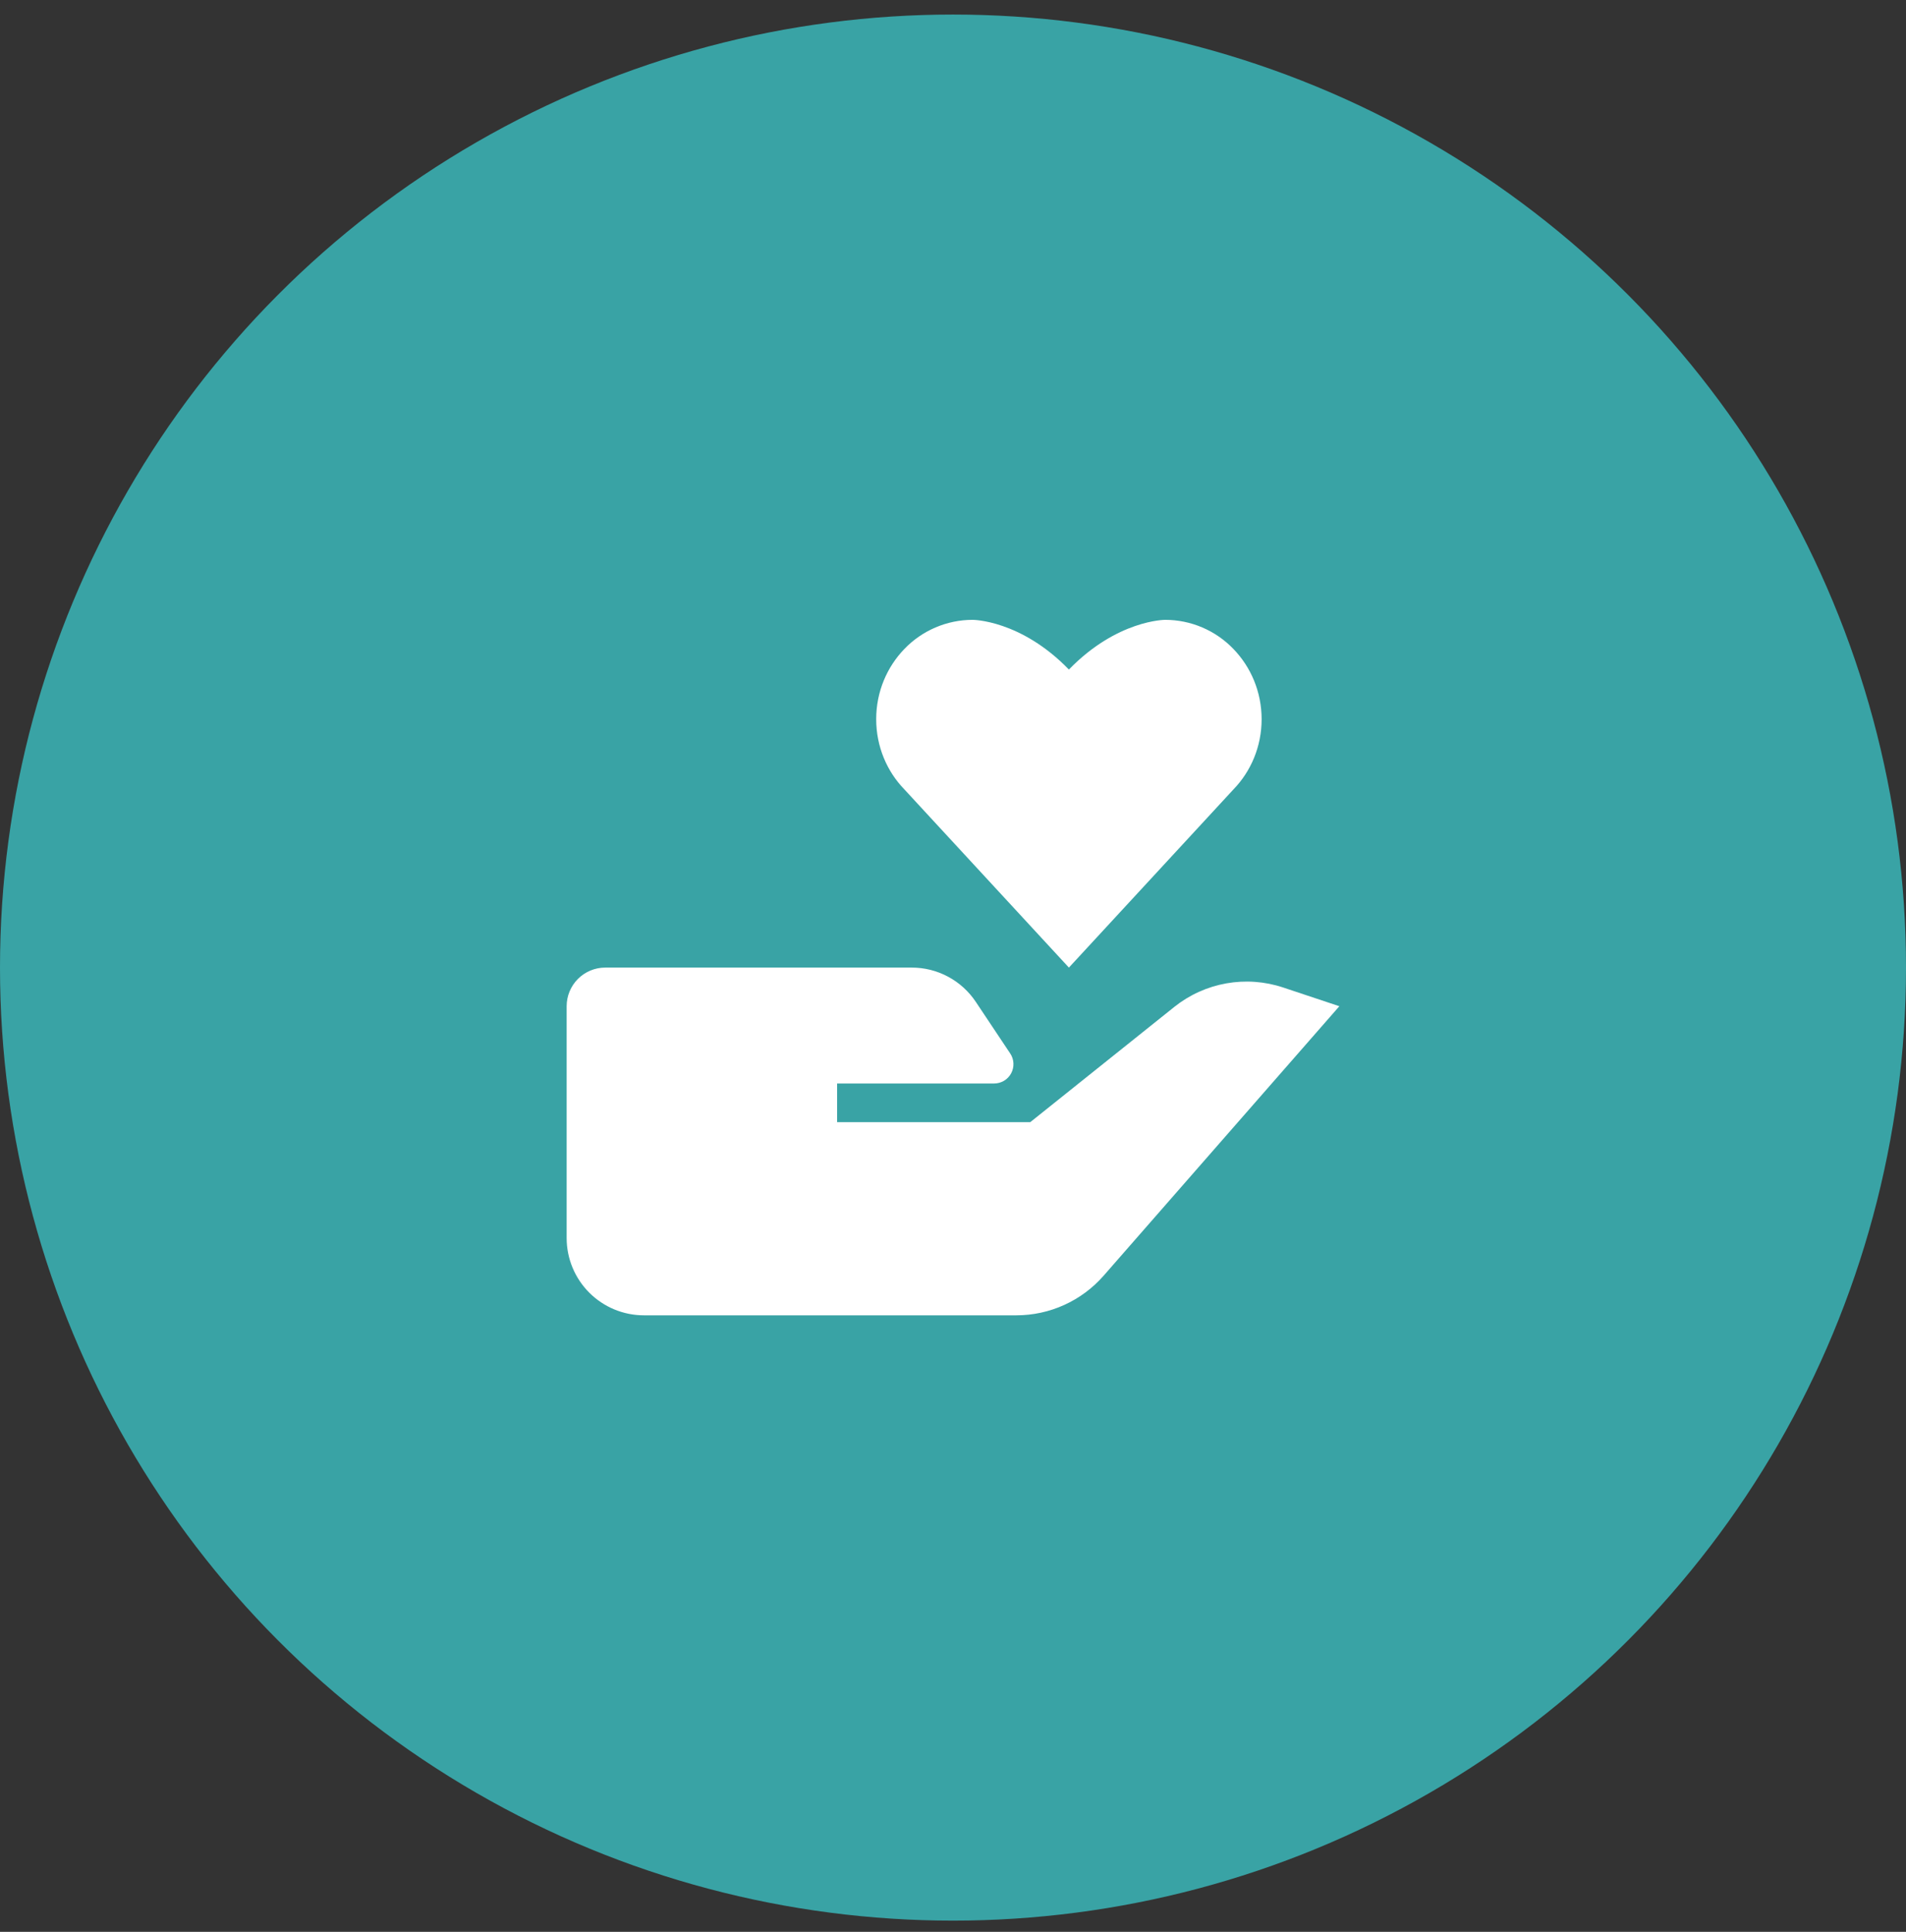 <svg width="74" height="75" viewBox="0 0 74 75" fill="none" xmlns="http://www.w3.org/2000/svg">
<rect x="0" y="0" width="74" height="75" fill="#333333" stroke="none"/>
<circle cx="37" cy="37.565" r="37" fill="#39A3A5"/>
<path d="M45.589 39.094L40 43.565H32.5V42.065H38.597C38.733 42.064 38.866 42.028 38.983 41.958C39.099 41.888 39.194 41.788 39.258 41.669C39.322 41.549 39.353 41.414 39.346 41.279C39.34 41.143 39.297 41.012 39.221 40.899L37.889 38.901C37.616 38.49 37.245 38.152 36.81 37.919C36.375 37.686 35.889 37.564 35.395 37.565H23.5C23.102 37.565 22.721 37.722 22.439 38.004C22.158 38.285 22 38.667 22 39.065V48.065C22 48.86 22.316 49.623 22.879 50.186C23.441 50.748 24.204 51.065 25 51.065H39.459C40.1 51.065 40.734 50.928 41.318 50.663C41.902 50.398 42.423 50.011 42.846 49.529L52 39.065L49.822 38.339C49.109 38.101 48.349 38.046 47.609 38.178C46.87 38.31 46.175 38.625 45.589 39.094V39.094ZM47.887 30.649C48.563 29.952 48.982 28.988 48.982 27.922C48.982 26.858 48.563 25.893 47.887 25.195C47.545 24.838 47.134 24.554 46.679 24.36C46.225 24.166 45.736 24.065 45.241 24.064C45.241 24.064 43.375 24.06 41.5 25.994C39.625 24.06 37.759 24.064 37.759 24.064C37.265 24.065 36.776 24.165 36.321 24.36C35.866 24.554 35.455 24.837 35.113 25.194C34.437 25.893 34.018 26.856 34.018 27.921C34.018 28.986 34.437 29.952 35.113 30.648L41.5 37.565L47.887 30.649Z" fill="white"/>
</svg>
